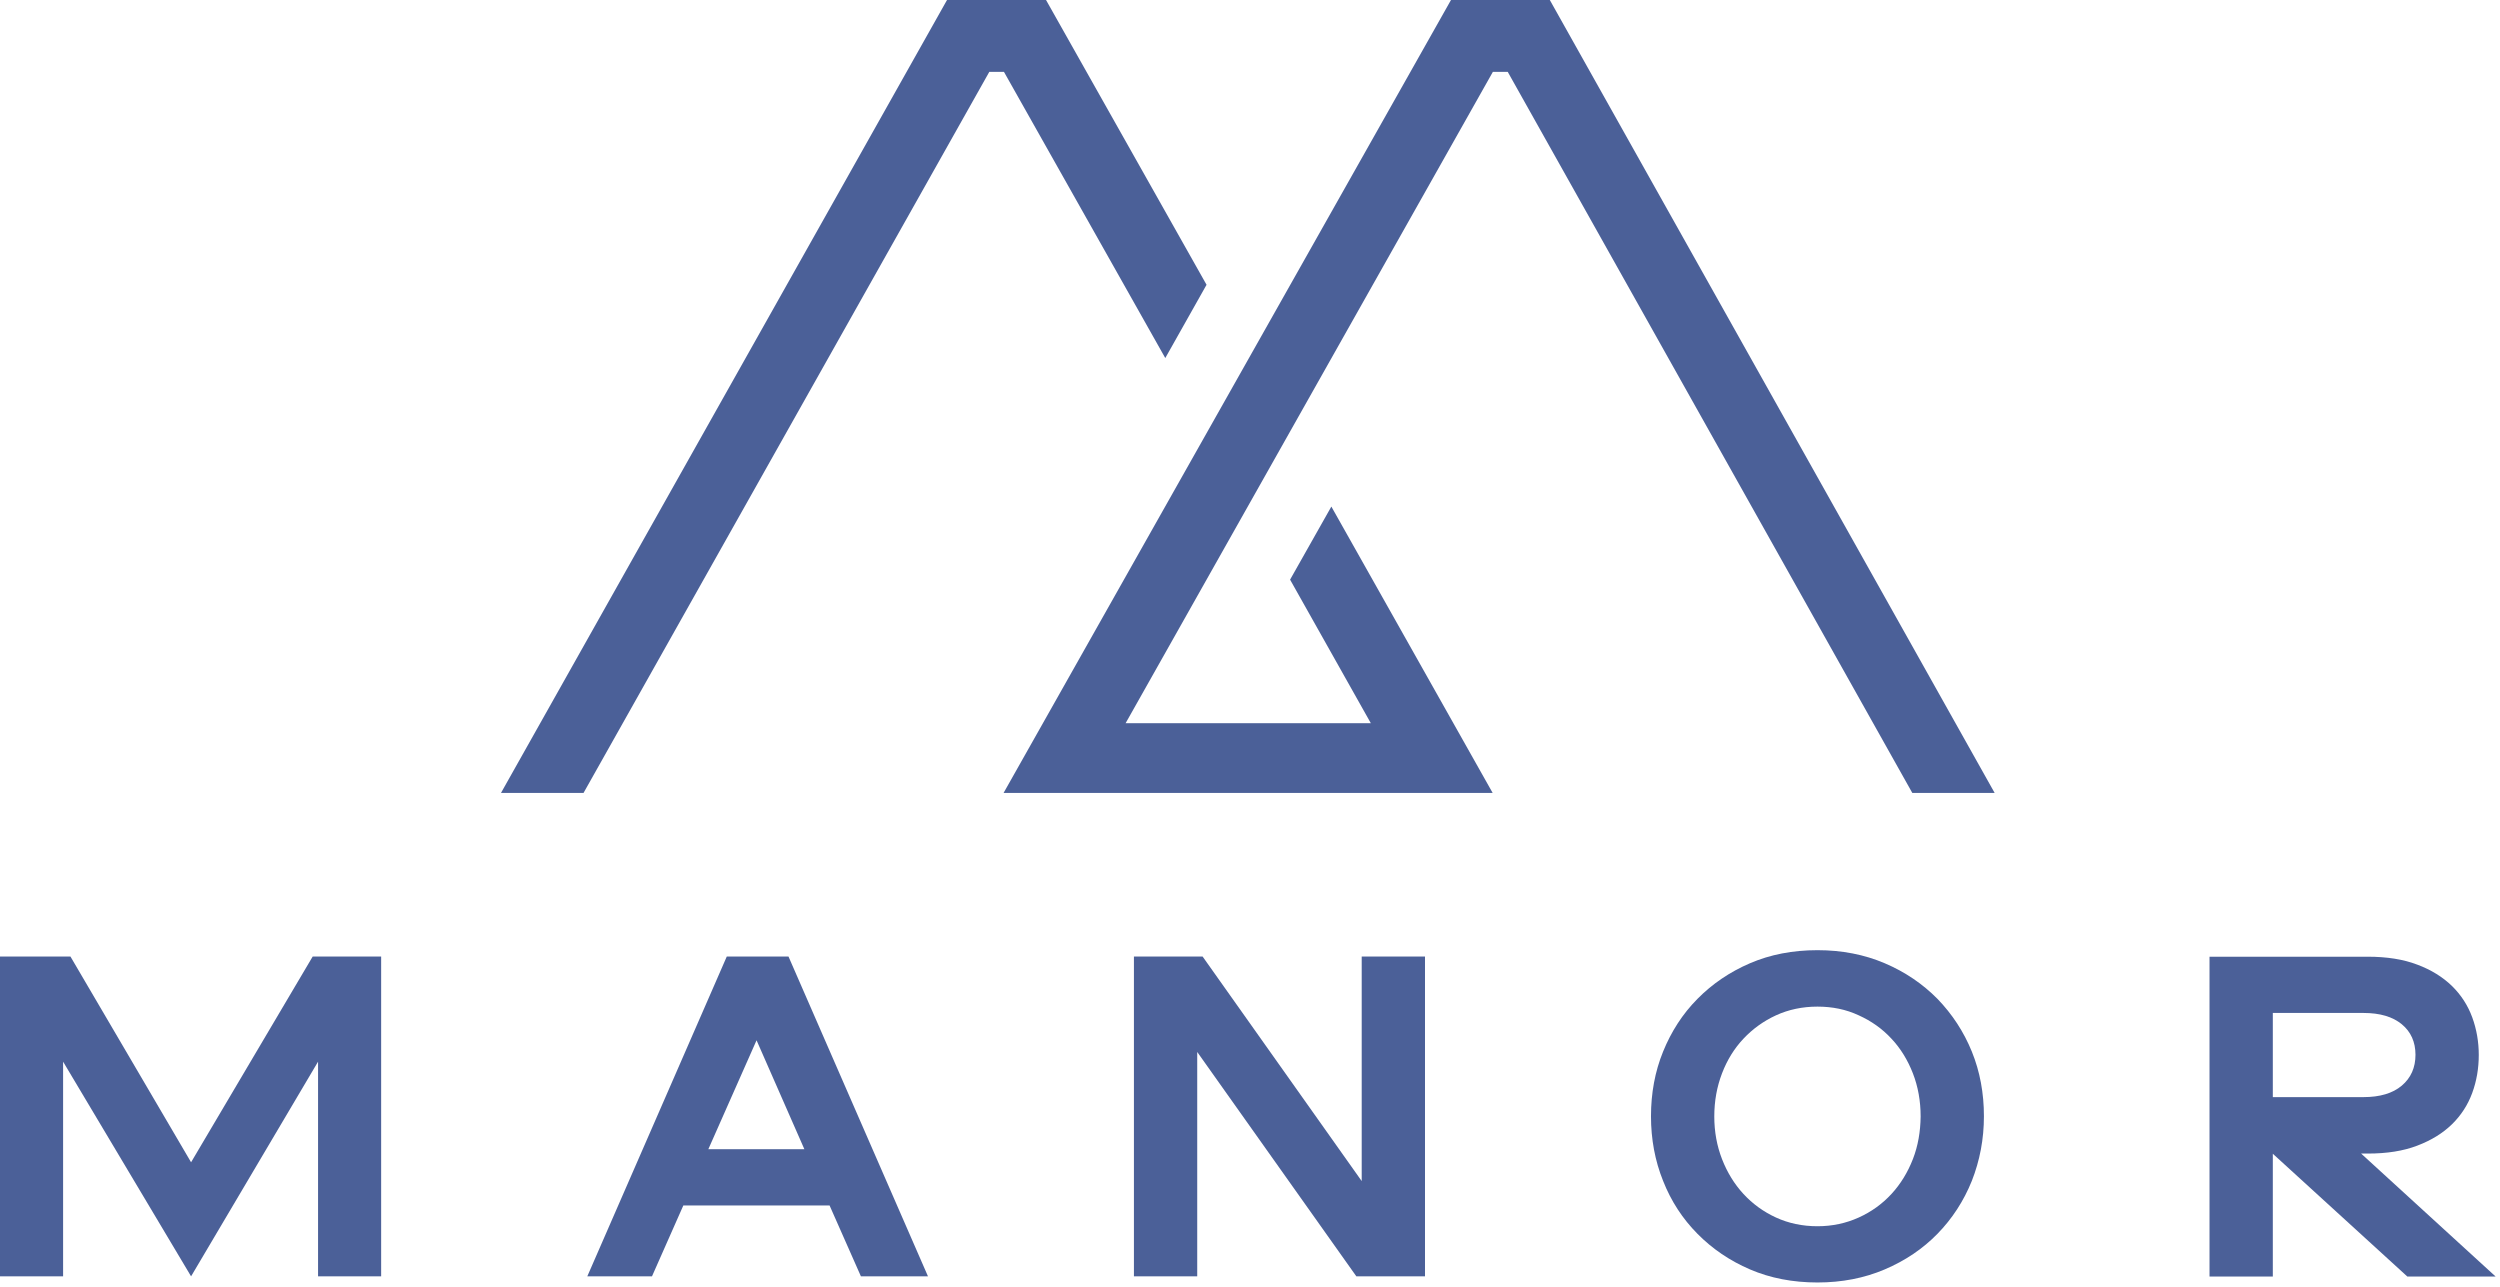 <svg width="235" height="121" viewBox="0 0 235 121" fill="none" xmlns="http://www.w3.org/2000/svg">
<g clip-path="url(#clip0_1_109)">
<path d="M29.394 89.912L17.961 109.254L6.621 89.912H0V119.976H5.931V99.797L17.961 119.976L29.897 99.797V119.976H35.828V89.912H29.394Z" fill="#4B6098"/>
<path d="M66.584 108.025L71.116 97.787L75.611 108.025H66.584ZM68.318 89.912L55.206 119.976H61.287L64.234 113.312H77.979L80.926 119.976H87.23L74.118 89.912H68.318Z" fill="#4B6098"/>
<path d="M128 111.022L113.043 89.912H106.589V119.976H112.539V98.885L127.497 119.976H133.95V89.912H128V111.022Z" fill="#4B6098"/>
<path d="M179.812 108.956C179.327 110.203 178.656 111.301 177.798 112.232C176.94 113.163 175.914 113.908 174.721 114.447C173.527 114.987 172.24 115.266 170.841 115.266C169.424 115.266 168.118 114.987 166.943 114.447C165.768 113.908 164.743 113.163 163.885 112.232C163.027 111.301 162.355 110.203 161.87 108.956C161.385 107.709 161.143 106.368 161.143 104.954C161.143 103.502 161.385 102.161 161.87 100.895C162.355 99.629 163.027 98.55 163.885 97.638C164.743 96.725 165.768 95.981 166.943 95.441C168.118 94.901 169.424 94.622 170.841 94.622C172.24 94.622 173.527 94.883 174.721 95.441C175.914 95.981 176.94 96.707 177.798 97.638C178.656 98.55 179.327 99.648 179.812 100.895C180.297 102.143 180.54 103.502 180.54 104.954C180.521 106.368 180.297 107.709 179.812 108.956ZM182.125 93.896C180.726 92.481 179.085 91.364 177.164 90.545C175.243 89.726 173.135 89.317 170.841 89.317C168.51 89.317 166.402 89.726 164.5 90.545C162.598 91.364 160.956 92.481 159.558 93.896C158.159 95.311 157.096 96.968 156.331 98.848C155.566 100.728 155.193 102.757 155.193 104.935C155.193 107.076 155.566 109.105 156.331 111.004C157.077 112.902 158.159 114.559 159.558 115.974C160.956 117.389 162.598 118.506 164.5 119.325C166.402 120.144 168.529 120.553 170.841 120.553C173.135 120.553 175.243 120.144 177.164 119.325C179.085 118.506 180.745 117.389 182.125 115.974C183.505 114.559 184.587 112.902 185.352 111.004C186.098 109.105 186.489 107.076 186.489 104.935C186.489 102.757 186.116 100.728 185.352 98.848C184.587 96.968 183.505 95.329 182.125 93.896Z" fill="#4B6098"/>
<path d="M213.645 95.218H222.168C223.716 95.218 224.91 95.572 225.768 96.279C226.626 96.986 227.055 97.954 227.055 99.146C227.055 100.356 226.626 101.324 225.768 102.05C224.91 102.776 223.698 103.129 222.168 103.129H213.645V95.218ZM221.945 108.435H222.579C224.369 108.435 225.917 108.193 227.223 107.69C228.547 107.188 229.629 106.517 230.487 105.68C231.345 104.842 231.979 103.855 232.389 102.738C232.799 101.622 233.004 100.43 233.004 99.164C233.004 97.936 232.799 96.744 232.389 95.627C231.979 94.51 231.345 93.524 230.487 92.686C229.629 91.849 228.528 91.16 227.223 90.676C225.917 90.173 224.35 89.931 222.579 89.931H207.695V119.995H213.645V108.453L226.29 119.995H234.59L221.945 108.435Z" fill="#4B6098"/>
<path d="M94.373 6.757L109.536 33.657L113.415 26.769L98.327 0H89.02L47.093 74.536H54.852L92.993 6.757H94.373Z" fill="#4B6098"/>
<path d="M136.393 0L94.336 74.536H140.31L125.147 47.618L121.268 54.487L128.859 67.983H105.806L140.329 6.757H141.728L179.757 74.536H187.497L145.682 0H136.393Z" fill="#4B6098"/>
</g>
<defs>
<clipPath id="clip0_1_109">
<rect width="235" height="121" fill="white"/>
</clipPath>
</defs>
</svg>
